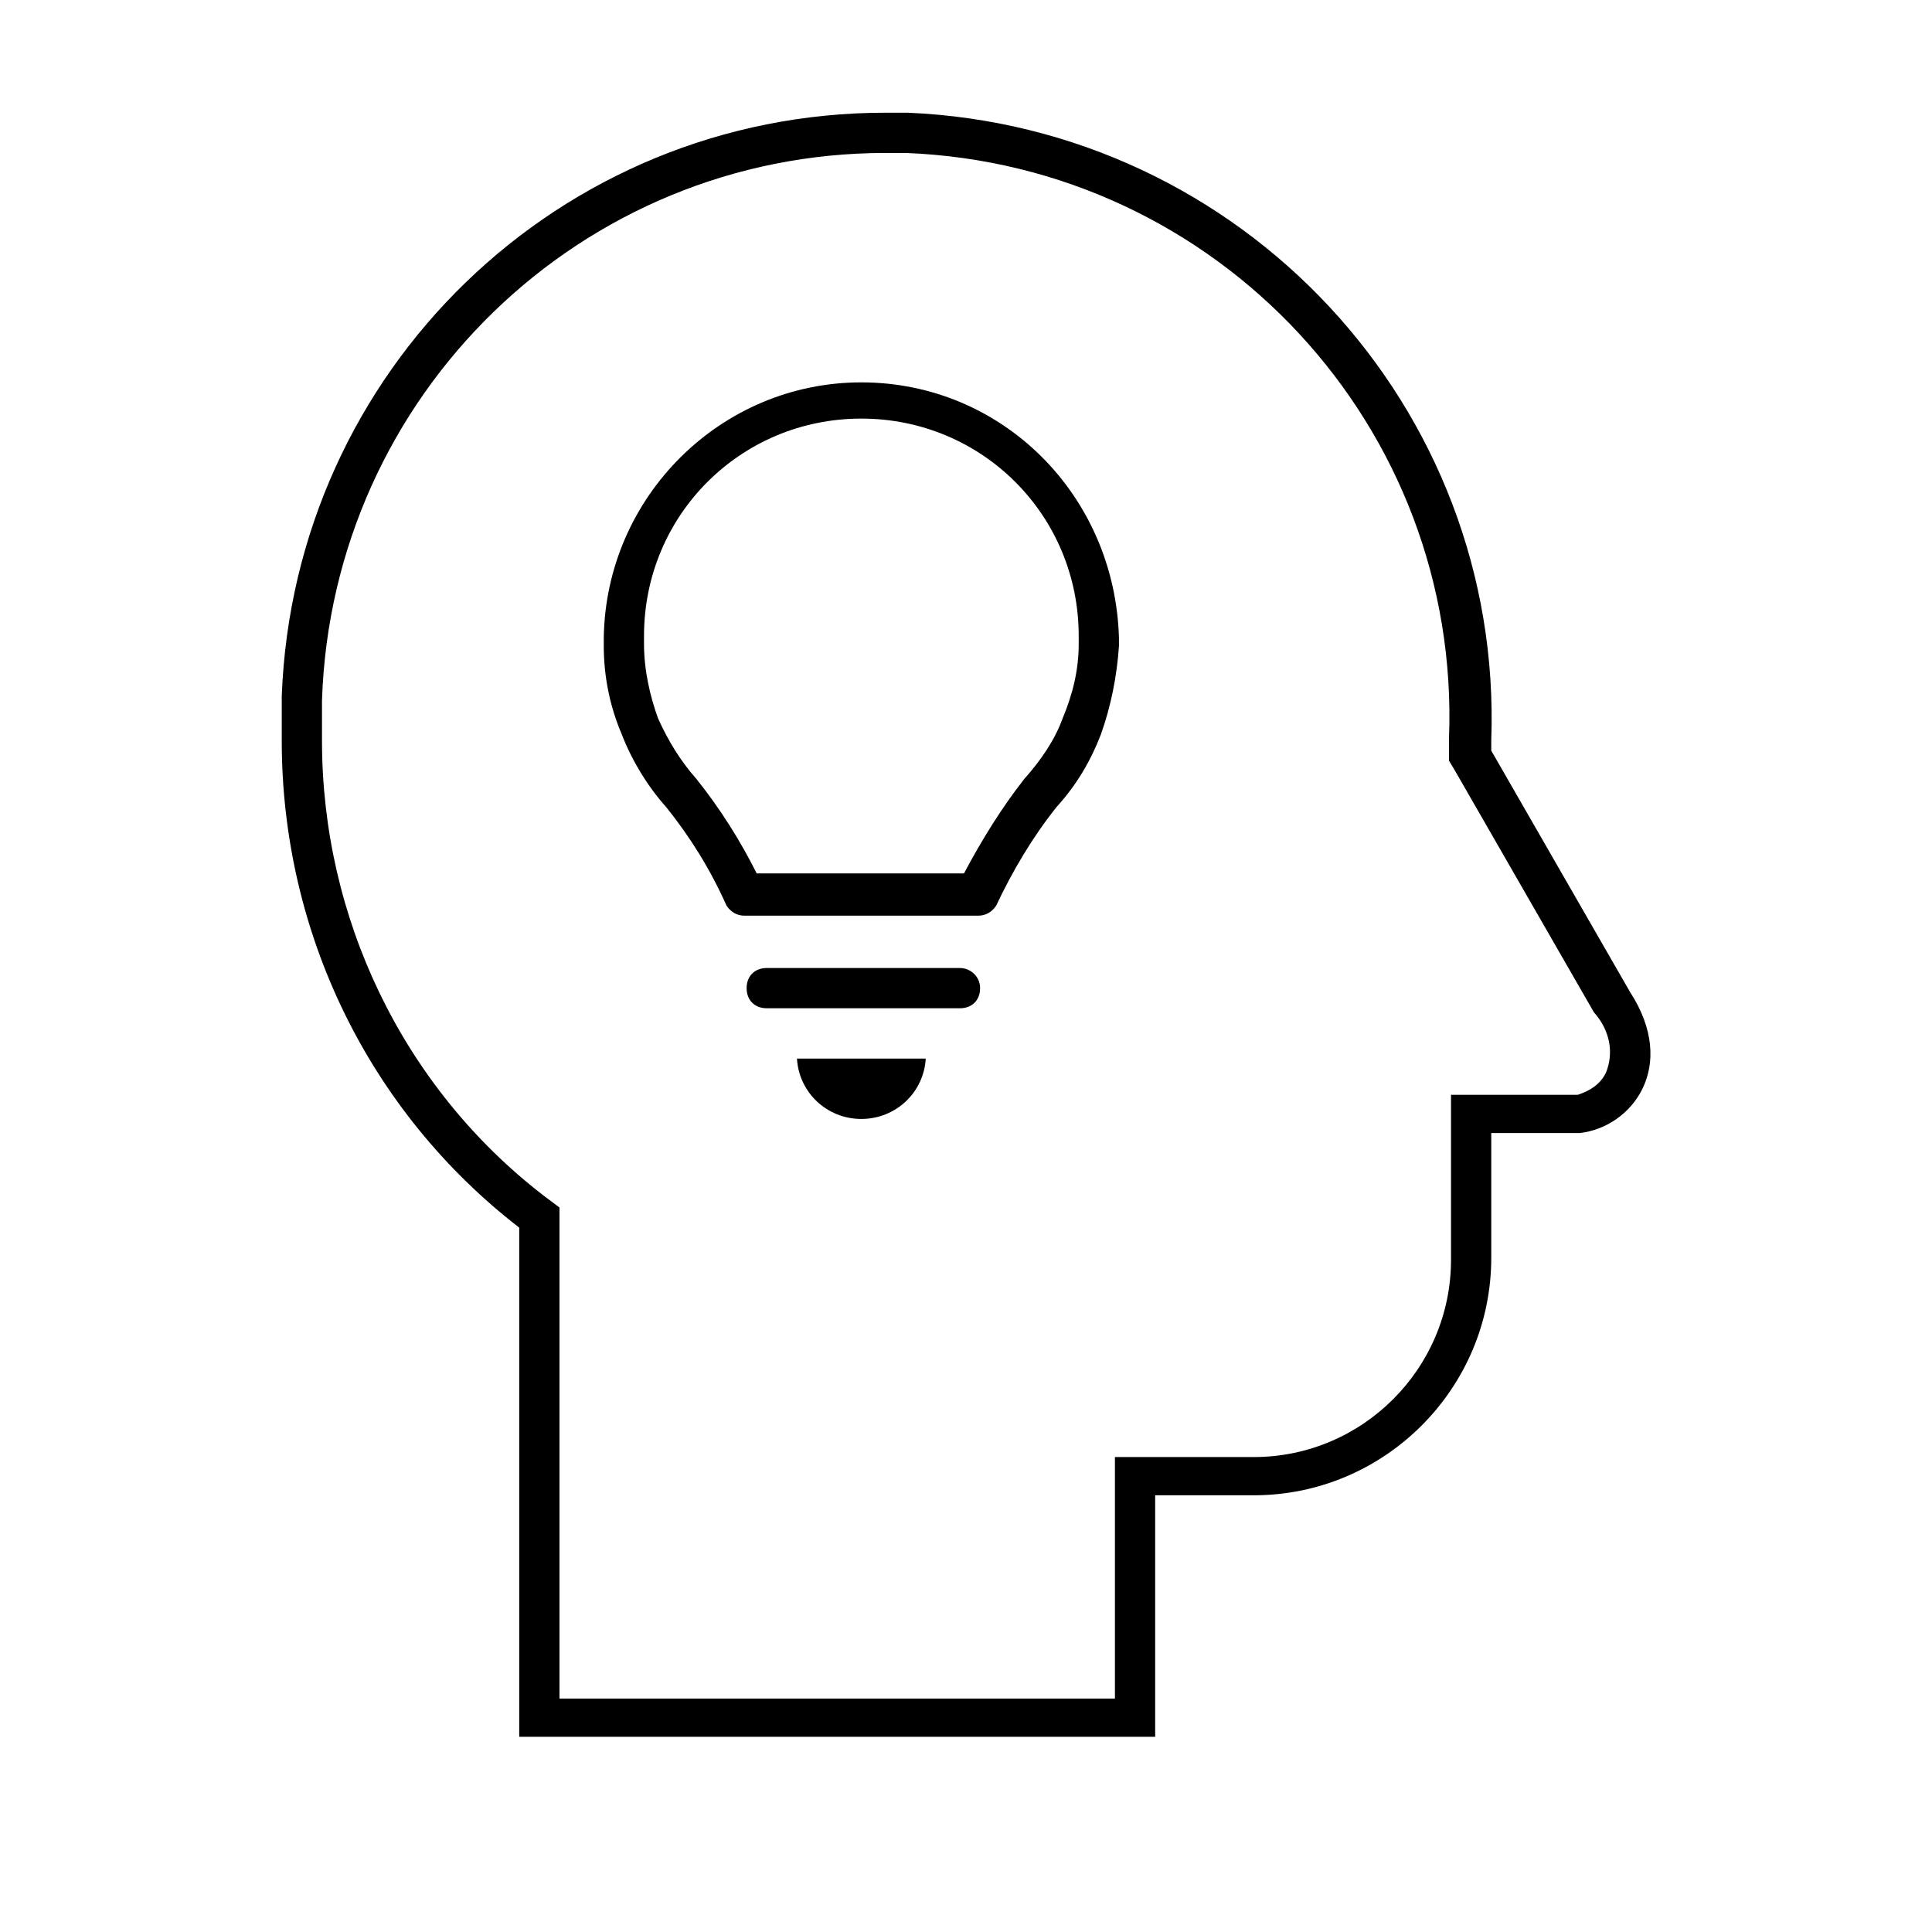<svg width="71" height="71" xmlns="http://www.w3.org/2000/svg" xmlns:xlink="http://www.w3.org/1999/xlink" xml:space="preserve" overflow="hidden"><g transform="translate(-28 -588)"><path d="M82.803 615.586 82.803 615.217C83.247 602.94 73.632 592.659 61.355 592.142 61.059 592.142 60.837 592.142 60.542 592.142 48.56 592.142 38.798 601.608 38.354 613.59 38.354 614.107 38.354 614.699 38.354 615.217 38.354 622.243 41.534 628.825 47.081 633.115L47.081 651.826 70.452 651.826 70.452 642.951 74.076 642.951C78.883 642.951 82.803 639.031 82.803 634.224L82.803 634.224C82.803 634.15 82.803 634.15 82.803 634.076L82.803 629.639 86.057 629.639C87.98 629.417 89.681 627.198 87.906 624.461L82.803 615.586ZM87.019 627.42C86.797 627.864 86.427 628.085 85.983 628.233L81.324 628.233 81.324 634.298C81.324 638.292 78.07 641.546 74.076 641.546L68.973 641.546 68.973 650.421 48.56 650.421 48.56 632.375 47.969 631.931C42.792 627.938 39.833 621.725 39.833 615.217L39.833 615.217 39.833 615.217C39.833 614.699 39.833 614.181 39.833 613.737 40.203 602.496 49.374 593.621 60.542 593.621 60.764 593.621 61.059 593.621 61.281 593.621 72.745 594.065 81.694 603.679 81.25 615.143L81.25 615.956 81.472 616.326 86.575 625.201 86.575 625.201 86.575 625.201C87.167 625.867 87.315 626.68 87.019 627.42 87.019 627.42 87.019 627.42 87.019 627.42Z"/><path d="M59.654 629.121 59.654 629.121C60.911 629.121 61.947 628.159 62.021 626.902L57.288 626.902C57.361 628.159 58.397 629.121 59.654 629.121Z"/><path d="M59.654 602.052C54.477 602.052 50.261 606.268 50.188 611.445L50.188 611.741C50.188 612.85 50.409 613.959 50.853 614.995 51.223 615.956 51.815 616.918 52.48 617.657 53.368 618.767 54.107 619.95 54.699 621.281 54.847 621.503 55.069 621.651 55.365 621.651L63.944 621.651C64.24 621.651 64.462 621.503 64.609 621.281 65.201 620.024 65.941 618.767 66.828 617.657 67.568 616.844 68.085 615.956 68.455 614.995 68.825 613.959 69.047 612.85 69.121 611.741L69.121 611.445C68.973 606.194 64.831 602.052 59.654 602.052ZM67.642 611.667C67.642 612.628 67.42 613.516 67.05 614.403 66.754 615.217 66.237 615.956 65.645 616.622L65.645 616.622 65.645 616.622C64.831 617.657 64.092 618.841 63.426 620.098L55.808 620.098C55.217 618.915 54.477 617.731 53.59 616.622L53.59 616.622 53.59 616.622C52.998 615.956 52.554 615.217 52.184 614.403 51.889 613.59 51.667 612.628 51.667 611.667L51.667 611.371C51.667 606.933 55.217 603.383 59.654 603.383 64.092 603.383 67.642 606.933 67.642 611.371L67.642 611.667Z"/><path d="M63.278 623.574 56.178 623.574C55.734 623.574 55.438 623.87 55.438 624.314 55.438 624.757 55.734 625.053 56.178 625.053L63.278 625.053C63.722 625.053 64.018 624.757 64.018 624.314 64.018 623.87 63.648 623.574 63.278 623.574Z"/></g></svg>